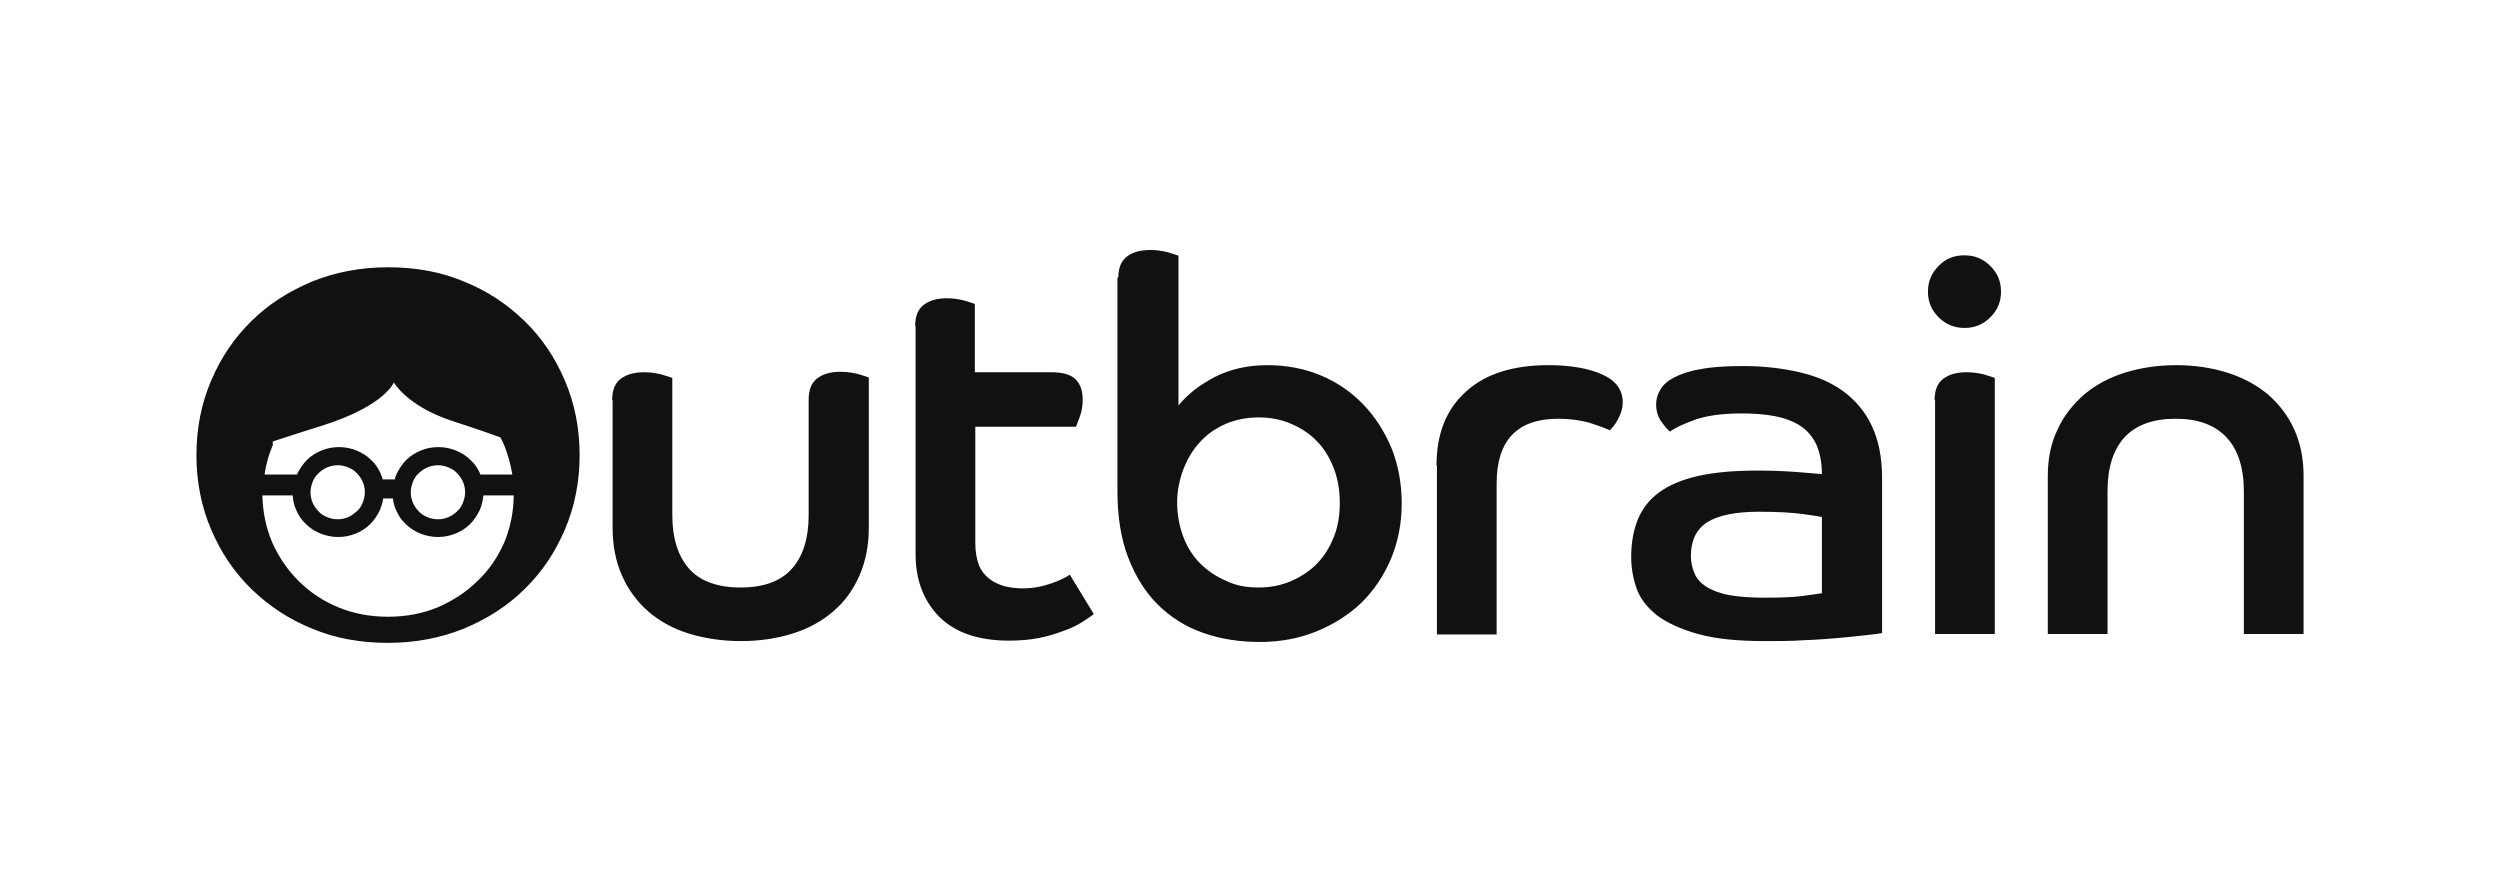 <svg width="140" height="49" viewBox="0 0 140 49" fill="none" xmlns="http://www.w3.org/2000/svg">
<path d="M34.281 22.408C34.281 21.863 34.43 21.466 34.755 21.218C35.079 20.97 35.503 20.846 36.077 20.846C36.426 20.846 36.751 20.895 37.05 20.97C37.35 21.069 37.549 21.118 37.649 21.168V28.832C37.649 30.147 37.974 31.163 38.597 31.858C39.221 32.552 40.194 32.9 41.467 32.9C42.764 32.9 43.713 32.552 44.336 31.858C44.96 31.163 45.285 30.171 45.285 28.832V22.383C45.285 21.838 45.434 21.441 45.759 21.193C46.083 20.945 46.507 20.821 47.056 20.821C47.431 20.821 47.755 20.87 48.054 20.945C48.354 21.044 48.553 21.094 48.653 21.143V29.551C48.653 30.543 48.478 31.436 48.129 32.23C47.78 33.024 47.306 33.693 46.657 34.239C46.033 34.785 45.26 35.206 44.386 35.479C43.513 35.752 42.54 35.901 41.492 35.901C40.444 35.901 39.471 35.752 38.572 35.479C37.699 35.206 36.926 34.785 36.302 34.239C35.678 33.693 35.179 33.024 34.83 32.23C34.48 31.436 34.306 30.543 34.306 29.551V22.408H34.281ZM51.248 18.266C51.248 17.72 51.398 17.324 51.722 17.076C52.047 16.828 52.471 16.703 53.02 16.703C53.369 16.703 53.694 16.753 53.993 16.828C54.292 16.927 54.492 16.976 54.592 17.026V20.846H58.859C59.508 20.846 59.957 20.97 60.231 21.242C60.506 21.515 60.63 21.887 60.63 22.383C60.63 22.706 60.581 23.028 60.481 23.301C60.381 23.574 60.306 23.772 60.256 23.896H54.617V30.395C54.617 30.891 54.692 31.312 54.816 31.635C54.941 31.957 55.141 32.205 55.39 32.404C55.64 32.602 55.914 32.726 56.239 32.825C56.563 32.9 56.888 32.949 57.262 32.949C57.836 32.949 58.36 32.85 58.859 32.676C59.358 32.503 59.707 32.329 59.907 32.18L61.254 34.388C61.105 34.512 60.88 34.661 60.605 34.834C60.331 35.008 59.982 35.181 59.557 35.33C59.158 35.479 58.684 35.628 58.185 35.727C57.686 35.826 57.112 35.876 56.513 35.876C54.791 35.876 53.494 35.429 52.596 34.537C51.722 33.644 51.273 32.478 51.273 31.04V18.266H51.248ZM62.627 15.538C62.627 15.017 62.776 14.62 63.101 14.372C63.425 14.124 63.849 14 64.423 14C64.772 14 65.097 14.05 65.396 14.124C65.696 14.223 65.895 14.273 65.995 14.322V22.706C66.494 22.086 67.168 21.565 68.016 21.118C68.89 20.672 69.863 20.449 70.986 20.449C72.059 20.449 73.057 20.647 73.955 21.019C74.853 21.391 75.652 21.937 76.325 22.631C76.999 23.326 77.523 24.144 77.922 25.087C78.297 26.029 78.496 27.071 78.496 28.187C78.496 29.303 78.297 30.32 77.897 31.288C77.498 32.23 76.949 33.048 76.251 33.743C75.552 34.413 74.704 34.958 73.73 35.355C72.757 35.752 71.709 35.95 70.537 35.95C69.389 35.95 68.316 35.777 67.343 35.429C66.369 35.082 65.546 34.561 64.822 33.842C64.124 33.148 63.575 32.255 63.175 31.213C62.776 30.171 62.577 28.931 62.577 27.517V15.538H62.627ZM70.487 32.9C71.16 32.9 71.759 32.776 72.333 32.528C72.882 32.28 73.381 31.957 73.78 31.535C74.18 31.114 74.479 30.618 74.704 30.047C74.928 29.477 75.028 28.857 75.028 28.162C75.028 27.493 74.928 26.848 74.704 26.253C74.479 25.657 74.18 25.161 73.78 24.74C73.381 24.318 72.907 23.995 72.333 23.747C71.784 23.499 71.16 23.375 70.487 23.375C69.813 23.375 69.189 23.499 68.615 23.747C68.066 23.995 67.592 24.318 67.193 24.764C66.794 25.186 66.494 25.707 66.27 26.277C66.045 26.873 65.92 27.493 65.92 28.137C65.92 28.832 66.045 29.477 66.27 30.072C66.494 30.667 66.819 31.163 67.218 31.56C67.617 31.957 68.091 32.28 68.665 32.528C69.214 32.8 69.813 32.9 70.487 32.9ZM80.443 26.079C80.443 24.293 80.992 22.904 82.114 21.912C83.212 20.92 84.759 20.449 86.706 20.449C87.928 20.449 88.951 20.622 89.725 20.97C90.498 21.317 90.873 21.838 90.873 22.532C90.873 22.855 90.773 23.177 90.598 23.499C90.424 23.822 90.249 23.995 90.149 24.095C89.825 23.946 89.4 23.797 88.926 23.648C88.427 23.524 87.878 23.45 87.255 23.45C84.959 23.45 83.811 24.665 83.811 27.071V35.529H80.468V26.079H80.443ZM105.345 35.454C105.145 35.504 104.846 35.529 104.422 35.578C103.998 35.628 103.499 35.678 102.95 35.727C102.376 35.777 101.752 35.826 101.028 35.851C100.33 35.901 99.581 35.901 98.832 35.901C97.31 35.901 96.063 35.777 95.09 35.504C94.117 35.231 93.368 34.884 92.794 34.462C92.245 34.016 91.846 33.52 91.646 32.949C91.447 32.379 91.347 31.784 91.347 31.188C91.347 30.395 91.472 29.7 91.721 29.08C91.971 28.485 92.37 27.964 92.919 27.567C93.468 27.17 94.216 26.848 95.115 26.649C96.013 26.451 97.111 26.352 98.408 26.352C99.157 26.352 99.856 26.377 100.529 26.426C101.203 26.476 101.702 26.525 102.026 26.55C102.026 25.881 101.902 25.31 101.702 24.864C101.477 24.417 101.178 24.07 100.779 23.822C100.38 23.574 99.906 23.4 99.382 23.301C98.832 23.202 98.234 23.152 97.56 23.152C96.437 23.152 95.539 23.276 94.865 23.524C94.191 23.772 93.742 23.995 93.518 24.169C93.393 24.07 93.243 23.896 93.044 23.623C92.844 23.351 92.744 23.028 92.744 22.631C92.744 22.358 92.819 22.086 92.969 21.838C93.118 21.565 93.368 21.342 93.742 21.143C94.117 20.945 94.616 20.771 95.239 20.672C95.863 20.548 96.662 20.498 97.61 20.498C98.758 20.498 99.806 20.622 100.779 20.846C101.727 21.069 102.55 21.416 103.224 21.912C103.898 22.408 104.447 23.053 104.821 23.847C105.195 24.64 105.395 25.608 105.395 26.724V35.454H105.345ZM102.026 28.956C101.827 28.906 101.453 28.857 100.929 28.782C100.38 28.708 99.581 28.658 98.508 28.658C97.186 28.658 96.213 28.857 95.589 29.254C94.99 29.651 94.69 30.271 94.69 31.139C94.69 31.486 94.765 31.808 94.89 32.106C95.015 32.404 95.239 32.652 95.539 32.85C95.863 33.048 96.287 33.222 96.811 33.321C97.36 33.42 98.009 33.47 98.832 33.47C99.731 33.47 100.454 33.445 100.978 33.371L102.026 33.222V28.956ZM110.011 14.298C110.585 14.298 111.059 14.496 111.458 14.893C111.858 15.29 112.057 15.761 112.057 16.331C112.057 16.902 111.858 17.373 111.458 17.77C111.059 18.167 110.585 18.365 110.011 18.365C109.437 18.365 108.963 18.167 108.564 17.77C108.165 17.373 107.965 16.902 107.965 16.331C107.965 15.761 108.165 15.29 108.564 14.893C108.963 14.471 109.437 14.298 110.011 14.298ZM108.339 22.408C108.339 21.863 108.489 21.466 108.813 21.218C109.138 20.97 109.562 20.846 110.136 20.846C110.485 20.846 110.81 20.895 111.109 20.97C111.409 21.069 111.608 21.118 111.708 21.168V35.504H108.364V22.408H108.339ZM114.677 26.649C114.677 25.682 114.852 24.814 115.226 24.045C115.576 23.276 116.1 22.631 116.723 22.086C117.372 21.54 118.121 21.143 118.994 20.87C119.867 20.598 120.816 20.449 121.864 20.449C122.912 20.449 123.86 20.598 124.733 20.87C125.606 21.143 126.38 21.565 127.004 22.086C127.628 22.631 128.127 23.276 128.476 24.045C128.825 24.814 129 25.682 129 26.649V35.504H125.656V27.517C125.656 26.203 125.332 25.186 124.683 24.491C124.034 23.797 123.086 23.45 121.839 23.45C120.566 23.45 119.618 23.797 118.969 24.491C118.345 25.186 118.021 26.178 118.021 27.517V35.504H114.677V26.649ZM31.636 21.317C31.087 20.027 30.338 18.911 29.365 17.968C28.392 17.026 27.269 16.282 25.971 15.761C24.674 15.215 23.252 14.967 21.73 14.967C20.207 14.967 18.785 15.24 17.488 15.761C16.19 16.307 15.042 17.026 14.094 17.968C13.121 18.911 12.372 20.027 11.823 21.317C11.274 22.607 11 23.995 11 25.484C11 26.972 11.274 28.361 11.823 29.651C12.372 30.94 13.121 32.056 14.094 32.999C15.067 33.941 16.19 34.685 17.488 35.206C18.785 35.752 20.207 36 21.73 36C23.252 36 24.674 35.727 25.971 35.206C27.269 34.661 28.417 33.941 29.365 32.999C30.338 32.056 31.087 30.94 31.636 29.651C32.185 28.361 32.459 26.972 32.459 25.484C32.459 23.995 32.185 22.607 31.636 21.317ZM15.292 24.715C16.489 24.318 18.087 23.822 18.087 23.822C21.58 22.706 22.054 21.416 22.054 21.416C22.054 21.416 22.777 22.731 25.323 23.574C25.323 23.574 26.72 24.02 28.018 24.491C28.092 24.616 28.142 24.74 28.217 24.888C28.442 25.434 28.591 25.98 28.691 26.575H26.895V26.55C26.77 26.253 26.595 25.98 26.346 25.756C26.121 25.533 25.847 25.36 25.547 25.236C25.248 25.112 24.898 25.037 24.549 25.037C24.175 25.037 23.851 25.112 23.551 25.236C23.252 25.36 22.977 25.533 22.753 25.756C22.528 25.98 22.353 26.253 22.204 26.55C22.154 26.649 22.129 26.749 22.104 26.848H21.43C21.405 26.749 21.38 26.649 21.33 26.55C21.206 26.253 21.031 25.98 20.781 25.756C20.557 25.533 20.282 25.36 19.983 25.236C19.683 25.112 19.334 25.037 18.985 25.037C18.61 25.037 18.286 25.112 17.987 25.236C17.687 25.36 17.413 25.533 17.188 25.756C16.964 25.98 16.789 26.253 16.639 26.55C16.639 26.55 16.639 26.575 16.614 26.575H14.818C14.893 25.98 15.067 25.409 15.292 24.888C15.242 24.839 15.267 24.789 15.292 24.715ZM26.046 27.567C26.046 27.79 25.996 27.964 25.922 28.162C25.847 28.336 25.747 28.51 25.597 28.634C25.472 28.758 25.298 28.882 25.123 28.956C24.948 29.03 24.749 29.08 24.524 29.08C24.3 29.08 24.1 29.03 23.925 28.956C23.751 28.882 23.576 28.782 23.451 28.634C23.326 28.51 23.202 28.336 23.127 28.162C23.052 27.989 23.002 27.79 23.002 27.567C23.002 27.369 23.052 27.17 23.127 26.972C23.202 26.798 23.302 26.625 23.451 26.501C23.576 26.377 23.751 26.253 23.925 26.178C24.1 26.104 24.3 26.054 24.524 26.054C24.749 26.054 24.948 26.104 25.123 26.178C25.298 26.253 25.472 26.352 25.597 26.501C25.722 26.625 25.847 26.798 25.922 26.972C25.996 27.145 26.046 27.344 26.046 27.567ZM20.432 27.567C20.432 27.79 20.382 27.964 20.307 28.162C20.232 28.336 20.133 28.51 19.983 28.634C19.833 28.758 19.683 28.882 19.509 28.956C19.334 29.03 19.134 29.08 18.91 29.08C18.685 29.08 18.486 29.03 18.311 28.956C18.136 28.882 17.962 28.782 17.837 28.634C17.712 28.51 17.587 28.336 17.513 28.162C17.438 27.989 17.388 27.79 17.388 27.567C17.388 27.369 17.438 27.17 17.513 26.972C17.587 26.798 17.687 26.625 17.837 26.501C17.962 26.377 18.136 26.253 18.311 26.178C18.486 26.104 18.685 26.054 18.91 26.054C19.134 26.054 19.334 26.104 19.509 26.178C19.683 26.253 19.858 26.352 19.983 26.501C20.108 26.625 20.232 26.798 20.307 26.972C20.382 27.145 20.432 27.344 20.432 27.567ZM26.72 32.552C26.096 33.172 25.348 33.644 24.499 34.016C23.651 34.363 22.728 34.537 21.73 34.537C20.731 34.537 19.808 34.363 18.96 34.016C18.111 33.669 17.363 33.172 16.739 32.552C16.115 31.932 15.616 31.213 15.242 30.37C14.893 29.551 14.718 28.683 14.693 27.741H16.39C16.415 28.038 16.465 28.311 16.589 28.559C16.714 28.857 16.889 29.13 17.138 29.353C17.363 29.576 17.637 29.75 17.937 29.874C18.236 29.998 18.585 30.072 18.935 30.072C19.309 30.072 19.634 29.998 19.933 29.874C20.232 29.75 20.507 29.576 20.731 29.353C20.956 29.13 21.131 28.857 21.28 28.559C21.355 28.361 21.43 28.137 21.455 27.914H22.004C22.029 28.137 22.079 28.361 22.179 28.559C22.303 28.857 22.478 29.13 22.728 29.353C22.952 29.576 23.227 29.75 23.526 29.874C23.826 29.998 24.175 30.072 24.524 30.072C24.898 30.072 25.223 29.998 25.522 29.874C25.822 29.75 26.096 29.576 26.321 29.353C26.545 29.13 26.72 28.857 26.87 28.559C26.97 28.311 27.044 28.038 27.069 27.741H28.766C28.766 28.683 28.567 29.576 28.242 30.37C27.868 31.213 27.369 31.957 26.72 32.552Z" fill="#121111"/>
</svg>
